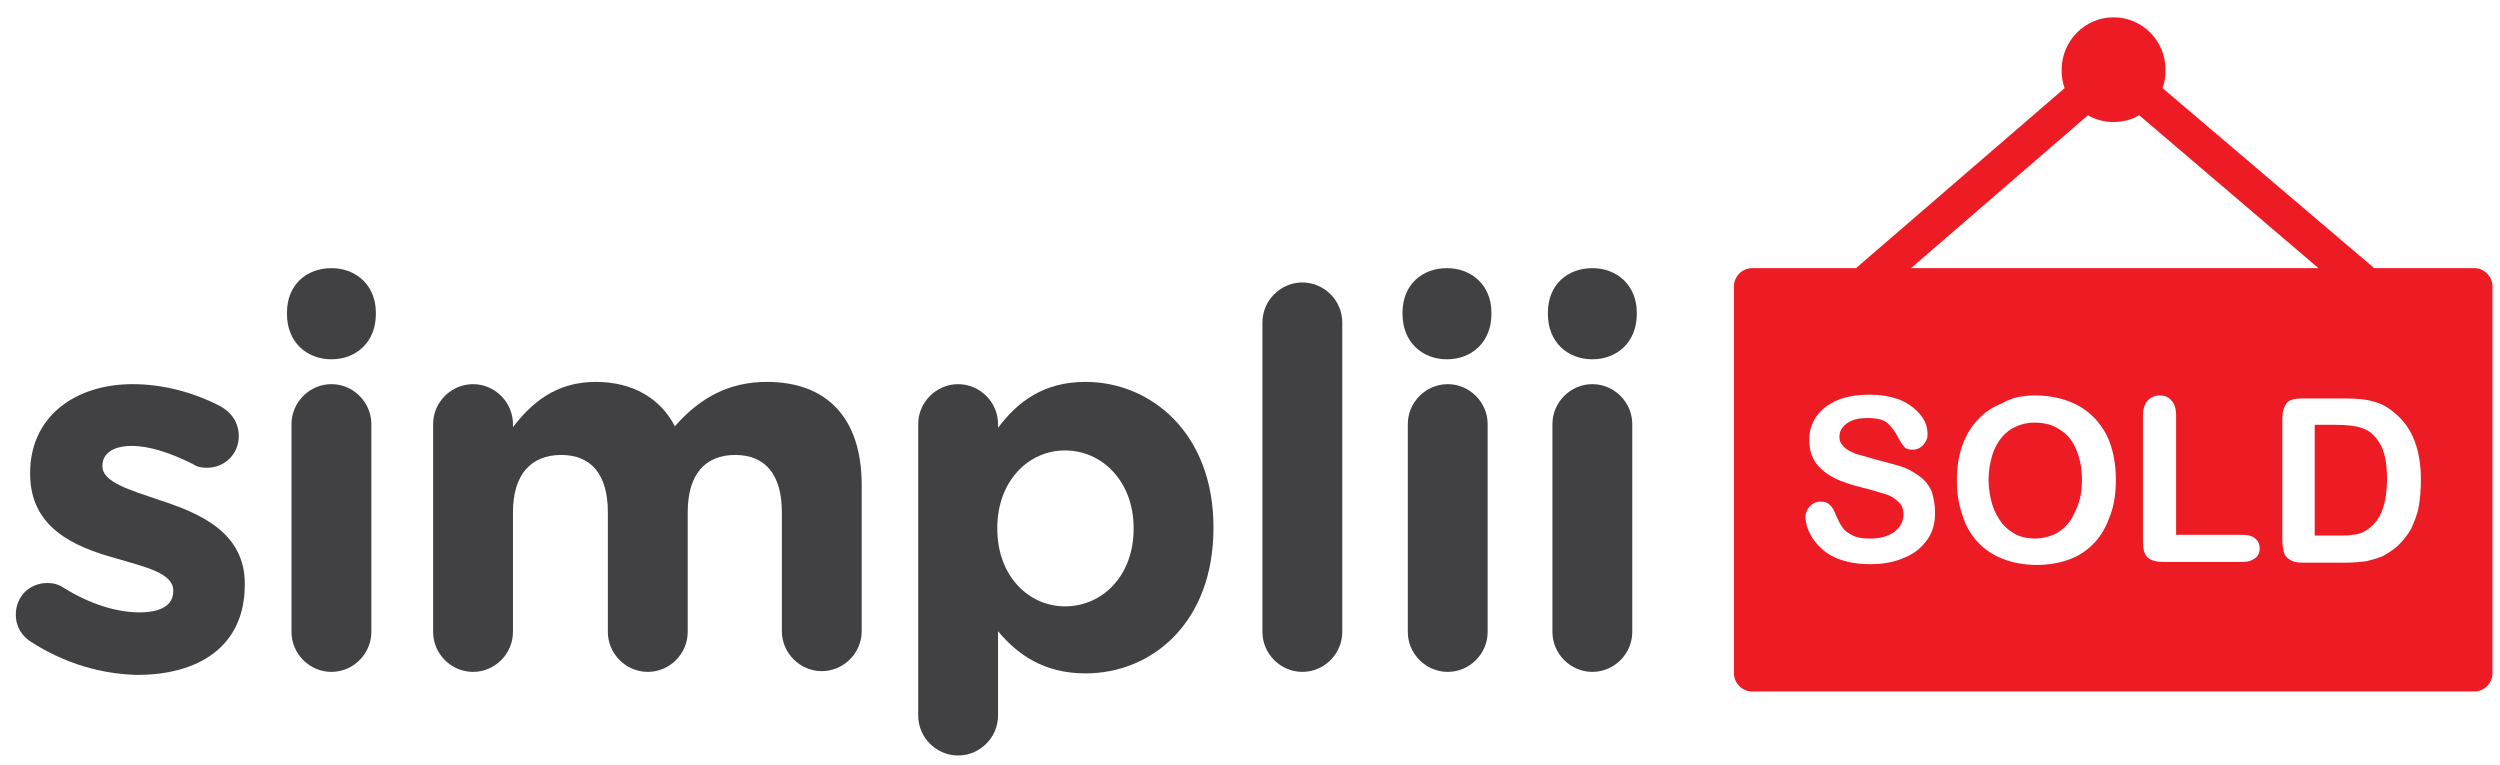 <?xml version="1.0" encoding="utf-8"?>
<!-- Generator: Adobe Illustrator 25.4.1, SVG Export Plug-In . SVG Version: 6.00 Build 0)  -->
<svg version="1.1" id="Layer_1" xmlns="http://www.w3.org/2000/svg" xmlns:xlink="http://www.w3.org/1999/xlink" x="0px" y="0px"
	 viewBox="0 0 331.9 101.6" style="enable-background:new 0 0 331.9 101.6;" xml:space="preserve">
<style type="text/css">
	.st0{fill-rule:evenodd;clip-rule:evenodd;fill:#ED1C24;}
	.st1{fill:#414042;}
</style>
<g>
	<g>
		<g>
			<path class="st0" d="M232.6,35.6h13.8l27.7-23.9c-0.3-0.8-0.4-1.6-0.4-2.4c0-3.9,3.1-7,6.9-7c3.8,0,6.9,3.1,6.9,7
				c0,0.8-0.1,1.6-0.4,2.4l28.1,23.9h13.3c1.3,0,2.4,1.1,2.4,2.4v51.4c0,1.3-1.1,2.4-2.4,2.4h-95.9c-1.3,0-2.4-1.1-2.4-2.4V38
				C230.2,36.7,231.3,35.6,232.6,35.6L232.6,35.6z M256.9,68.1c0,1.3-0.3,2.5-1,3.5c-0.7,1-1.7,1.9-3,2.4c-1.3,0.6-2.8,0.9-4.6,0.9
				c-2.1,0-3.9-0.4-5.3-1.2c-1-0.6-1.8-1.4-2.4-2.3c-0.6-1-0.9-1.9-0.9-2.8c0-0.5,0.2-1,0.6-1.4c0.4-0.4,0.8-0.6,1.4-0.6
				c0.5,0,0.9,0.1,1.2,0.4c0.3,0.3,0.6,0.7,0.8,1.3c0.3,0.7,0.6,1.3,0.9,1.7c0.3,0.5,0.8,0.8,1.4,1.1c0.6,0.3,1.3,0.4,2.3,0.4
				c1.3,0,2.4-0.3,3.2-0.9c0.8-0.6,1.2-1.4,1.2-2.3c0-0.7-0.2-1.3-0.7-1.7c-0.4-0.4-1-0.8-1.7-1c-0.7-0.2-1.6-0.5-2.8-0.8
				c-1.6-0.4-2.9-0.8-3.9-1.3c-1-0.5-1.9-1.2-2.5-2c-0.6-0.8-0.9-1.9-0.9-3.1c0-1.2,0.3-2.2,1-3.2c0.7-0.9,1.6-1.6,2.8-2.1
				c1.2-0.5,2.7-0.7,4.3-0.7c1.3,0,2.5,0.2,3.4,0.5c1,0.3,1.8,0.8,2.4,1.3c0.6,0.5,1.1,1.1,1.4,1.7c0.3,0.6,0.4,1.2,0.4,1.8
				c0,0.5-0.2,1-0.6,1.4c-0.4,0.4-0.8,0.6-1.4,0.6c-0.5,0-0.9-0.1-1.1-0.4c-0.3-0.3-0.5-0.7-0.8-1.2c-0.4-0.8-0.9-1.5-1.4-1.9
				c-0.5-0.5-1.4-0.7-2.7-0.7c-1.1,0-2,0.2-2.7,0.7c-0.7,0.5-1,1.1-1,1.8c0,0.4,0.1,0.8,0.4,1.1c0.2,0.3,0.6,0.6,1,0.8
				c0.4,0.2,0.8,0.4,1.3,0.5c0.4,0.1,1.1,0.3,2.1,0.6c1.2,0.3,2.3,0.6,3.3,0.9c1,0.3,1.8,0.8,2.5,1.3c0.7,0.5,1.2,1.1,1.6,1.9
				C256.7,66,256.9,67,256.9,68.1L256.9,68.1z M270.2,52.5c2.2,0,4.2,0.5,5.8,1.4c1.6,0.9,2.8,2.2,3.7,3.9c0.8,1.7,1.2,3.6,1.2,5.9
				c0,1.7-0.2,3.2-0.7,4.6c-0.5,1.4-1.1,2.6-2,3.6c-0.9,1-2,1.8-3.3,2.3c-1.3,0.5-2.8,0.8-4.5,0.8c-1.7,0-3.2-0.3-4.5-0.8
				c-1.3-0.5-2.5-1.3-3.4-2.3c-0.9-1-1.6-2.2-2-3.6c-0.5-1.4-0.7-2.9-0.7-4.5c0-1.7,0.2-3.2,0.7-4.6c0.5-1.4,1.2-2.6,2.1-3.5
				c0.9-1,2-1.7,3.3-2.2C267,52.8,268.5,52.5,270.2,52.5L270.2,52.5z M276.4,63.7c0-1.6-0.3-3-0.8-4.1c-0.5-1.2-1.2-2-2.2-2.6
				c-0.9-0.6-2-0.9-3.3-0.9c-0.9,0-1.7,0.2-2.4,0.5c-0.7,0.3-1.4,0.8-1.9,1.4c-0.5,0.6-1,1.4-1.3,2.4c-0.3,1-0.5,2.1-0.5,3.3
				c0,1.2,0.2,2.3,0.5,3.3c0.3,1,0.8,1.8,1.3,2.5c0.6,0.7,1.2,1.1,1.9,1.5c0.7,0.3,1.5,0.5,2.4,0.5c1.1,0,2.2-0.3,3.1-0.8
				c0.9-0.6,1.7-1.4,2.2-2.6C276.1,66.8,276.4,65.4,276.4,63.7L276.4,63.7z M288.9,55.2v15.8h8.9c0.7,0,1.3,0.2,1.6,0.5
				c0.4,0.3,0.6,0.8,0.6,1.3c0,0.5-0.2,1-0.6,1.3c-0.4,0.3-0.9,0.5-1.6,0.5h-10.6c-1,0-1.6-0.2-2.1-0.6c-0.4-0.4-0.6-1.1-0.6-2V55.2
				c0-0.9,0.2-1.5,0.6-2c0.4-0.4,0.9-0.7,1.6-0.7c0.7,0,1.2,0.2,1.6,0.7C288.7,53.6,288.9,54.3,288.9,55.2L288.9,55.2z M305.6,52.9
				h5.7c1.5,0,2.8,0.1,3.8,0.4c1.1,0.3,2,0.8,2.9,1.6c2.3,1.9,3.4,4.9,3.4,8.8c0,1.3-0.1,2.5-0.3,3.6c-0.2,1.1-0.6,2-1,2.9
				c-0.5,0.9-1.1,1.6-1.8,2.3c-0.6,0.5-1.2,0.9-1.9,1.3c-0.7,0.3-1.4,0.5-2.2,0.7c-0.8,0.1-1.7,0.2-2.7,0.2h-5.7
				c-0.8,0-1.4-0.1-1.8-0.4c-0.4-0.2-0.7-0.6-0.8-1c-0.1-0.4-0.2-1-0.2-1.7V55.6c0-0.9,0.2-1.6,0.6-2.1
				C303.9,53.1,304.6,52.9,305.6,52.9L305.6,52.9z M307.3,56.4v14.7h3.3c0.7,0,1.3,0,1.7-0.1c0.4,0,0.8-0.1,1.3-0.3
				c0.4-0.2,0.8-0.4,1.1-0.7c1.5-1.2,2.2-3.4,2.2-6.4c0-2.1-0.3-3.7-1-4.8s-1.4-1.7-2.4-2c-0.9-0.3-2.1-0.4-3.4-0.4H307.3z
				 M253.7,35.6h54.1L284,15.3c-1,0.6-2.2,0.9-3.4,0.9c-1.2,0-2.4-0.3-3.4-0.9L253.7,35.6z"/>
		</g>
	</g>
	<g>
		<path class="st1" d="M4.1,85.2c-1.1-0.7-2-1.9-2-3.6c0-2.4,1.8-4.2,4.2-4.2c0.8,0,1.5,0.2,2.1,0.6c3.5,2.2,7.1,3.3,10.1,3.3
			c3.1,0,4.5-1.1,4.5-2.8v-0.1c0-2.3-3.6-3.1-7.7-4.3C9.9,72.6,4,70.1,4,62.9v-0.1c0-7.6,6.1-11.8,13.6-11.8c3.9,0,7.9,1,11.6,2.9
			c1.5,0.8,2.5,2.2,2.5,4c0,2.4-1.9,4.2-4.2,4.2c-0.8,0-1.3-0.1-1.9-0.5c-3-1.5-5.8-2.4-8.1-2.4c-2.6,0-3.9,1.1-3.9,2.6v0.1
			c0,2.1,3.5,3.1,7.6,4.5c5.2,1.7,11.3,4.2,11.3,11.1v0.1c0,8.3-6.2,12-14.3,12C13.5,89.5,8.6,88.1,4.1,85.2z"/>
		<path class="st1" d="M38.1,41.5c0-3.7,2.6-5.9,5.9-5.9c3.3,0,5.9,2.3,5.9,5.9v0.2c0,3.7-2.6,6-5.9,6c-3.3,0-5.9-2.3-5.9-6V41.5z
			 M38.7,56.3c0-2.9,2.4-5.3,5.3-5.3c2.9,0,5.3,2.4,5.3,5.3v27.6c0,2.9-2.4,5.3-5.3,5.3c-2.9,0-5.3-2.4-5.3-5.3V56.3z"/>
		<path class="st1" d="M57.5,56.3c0-2.9,2.4-5.3,5.3-5.3c2.9,0,5.3,2.4,5.3,5.3v0.4c2.4-3.1,5.6-6,11-6c4.9,0,8.6,2.2,10.5,5.9
			c3.3-3.8,7.2-5.9,12.2-5.9c7.9,0,12.6,4.7,12.6,13.7v19.4c0,2.9-2.4,5.3-5.3,5.3c-2.9,0-5.3-2.4-5.3-5.3V68c0-5-2.2-7.6-6.2-7.6
			S91.3,63,91.3,68v15.9c0,2.9-2.4,5.3-5.3,5.3c-2.9,0-5.3-2.4-5.3-5.3V68c0-5-2.2-7.6-6.2-7.6c-4,0-6.4,2.6-6.4,7.6v15.9
			c0,2.9-2.4,5.3-5.3,5.3c-2.9,0-5.3-2.4-5.3-5.3V56.3z"/>
		<path class="st1" d="M121.9,56.3c0-2.9,2.4-5.3,5.3-5.3c2.9,0,5.3,2.4,5.3,5.3v0.5c2.6-3.5,6.1-6.1,11.6-6.1c8.7,0,17,6.8,17,19.3
			v0.1c0,12.5-8.1,19.3-17,19.3c-5.6,0-9.1-2.6-11.6-5.6V95c0,2.9-2.4,5.3-5.3,5.3c-2.9,0-5.3-2.4-5.3-5.3V56.3z M150.5,70.2v-0.1
			c0-6.2-4.2-10.3-9.1-10.3c-4.9,0-9,4.1-9,10.3v0.1c0,6.2,4.1,10.3,9,10.3C146.3,80.5,150.5,76.5,150.5,70.2z"/>
		<path class="st1" d="M167.6,42.8c0-2.9,2.4-5.3,5.3-5.3s5.3,2.4,5.3,5.3v41.1c0,2.9-2.4,5.3-5.3,5.3s-5.3-2.4-5.3-5.3V42.8z"/>
		<path class="st1" d="M186.2,41.5c0-3.7,2.6-5.9,5.9-5.9c3.3,0,5.9,2.3,5.9,5.9v0.2c0,3.7-2.6,6-5.9,6c-3.3,0-5.9-2.3-5.9-6V41.5z
			 M186.9,56.3c0-2.9,2.4-5.3,5.3-5.3c2.9,0,5.3,2.4,5.3,5.3v27.6c0,2.9-2.4,5.3-5.3,5.3c-2.9,0-5.3-2.4-5.3-5.3V56.3z"/>
		<path class="st1" d="M205.5,41.5c0-3.7,2.6-5.9,5.9-5.9s5.9,2.3,5.9,5.9v0.2c0,3.7-2.6,6-5.9,6s-5.9-2.3-5.9-6V41.5z M206.1,56.3
			c0-2.9,2.4-5.3,5.3-5.3s5.3,2.4,5.3,5.3v27.6c0,2.9-2.4,5.3-5.3,5.3s-5.3-2.4-5.3-5.3V56.3z"/>
	</g>
</g>
</svg>
